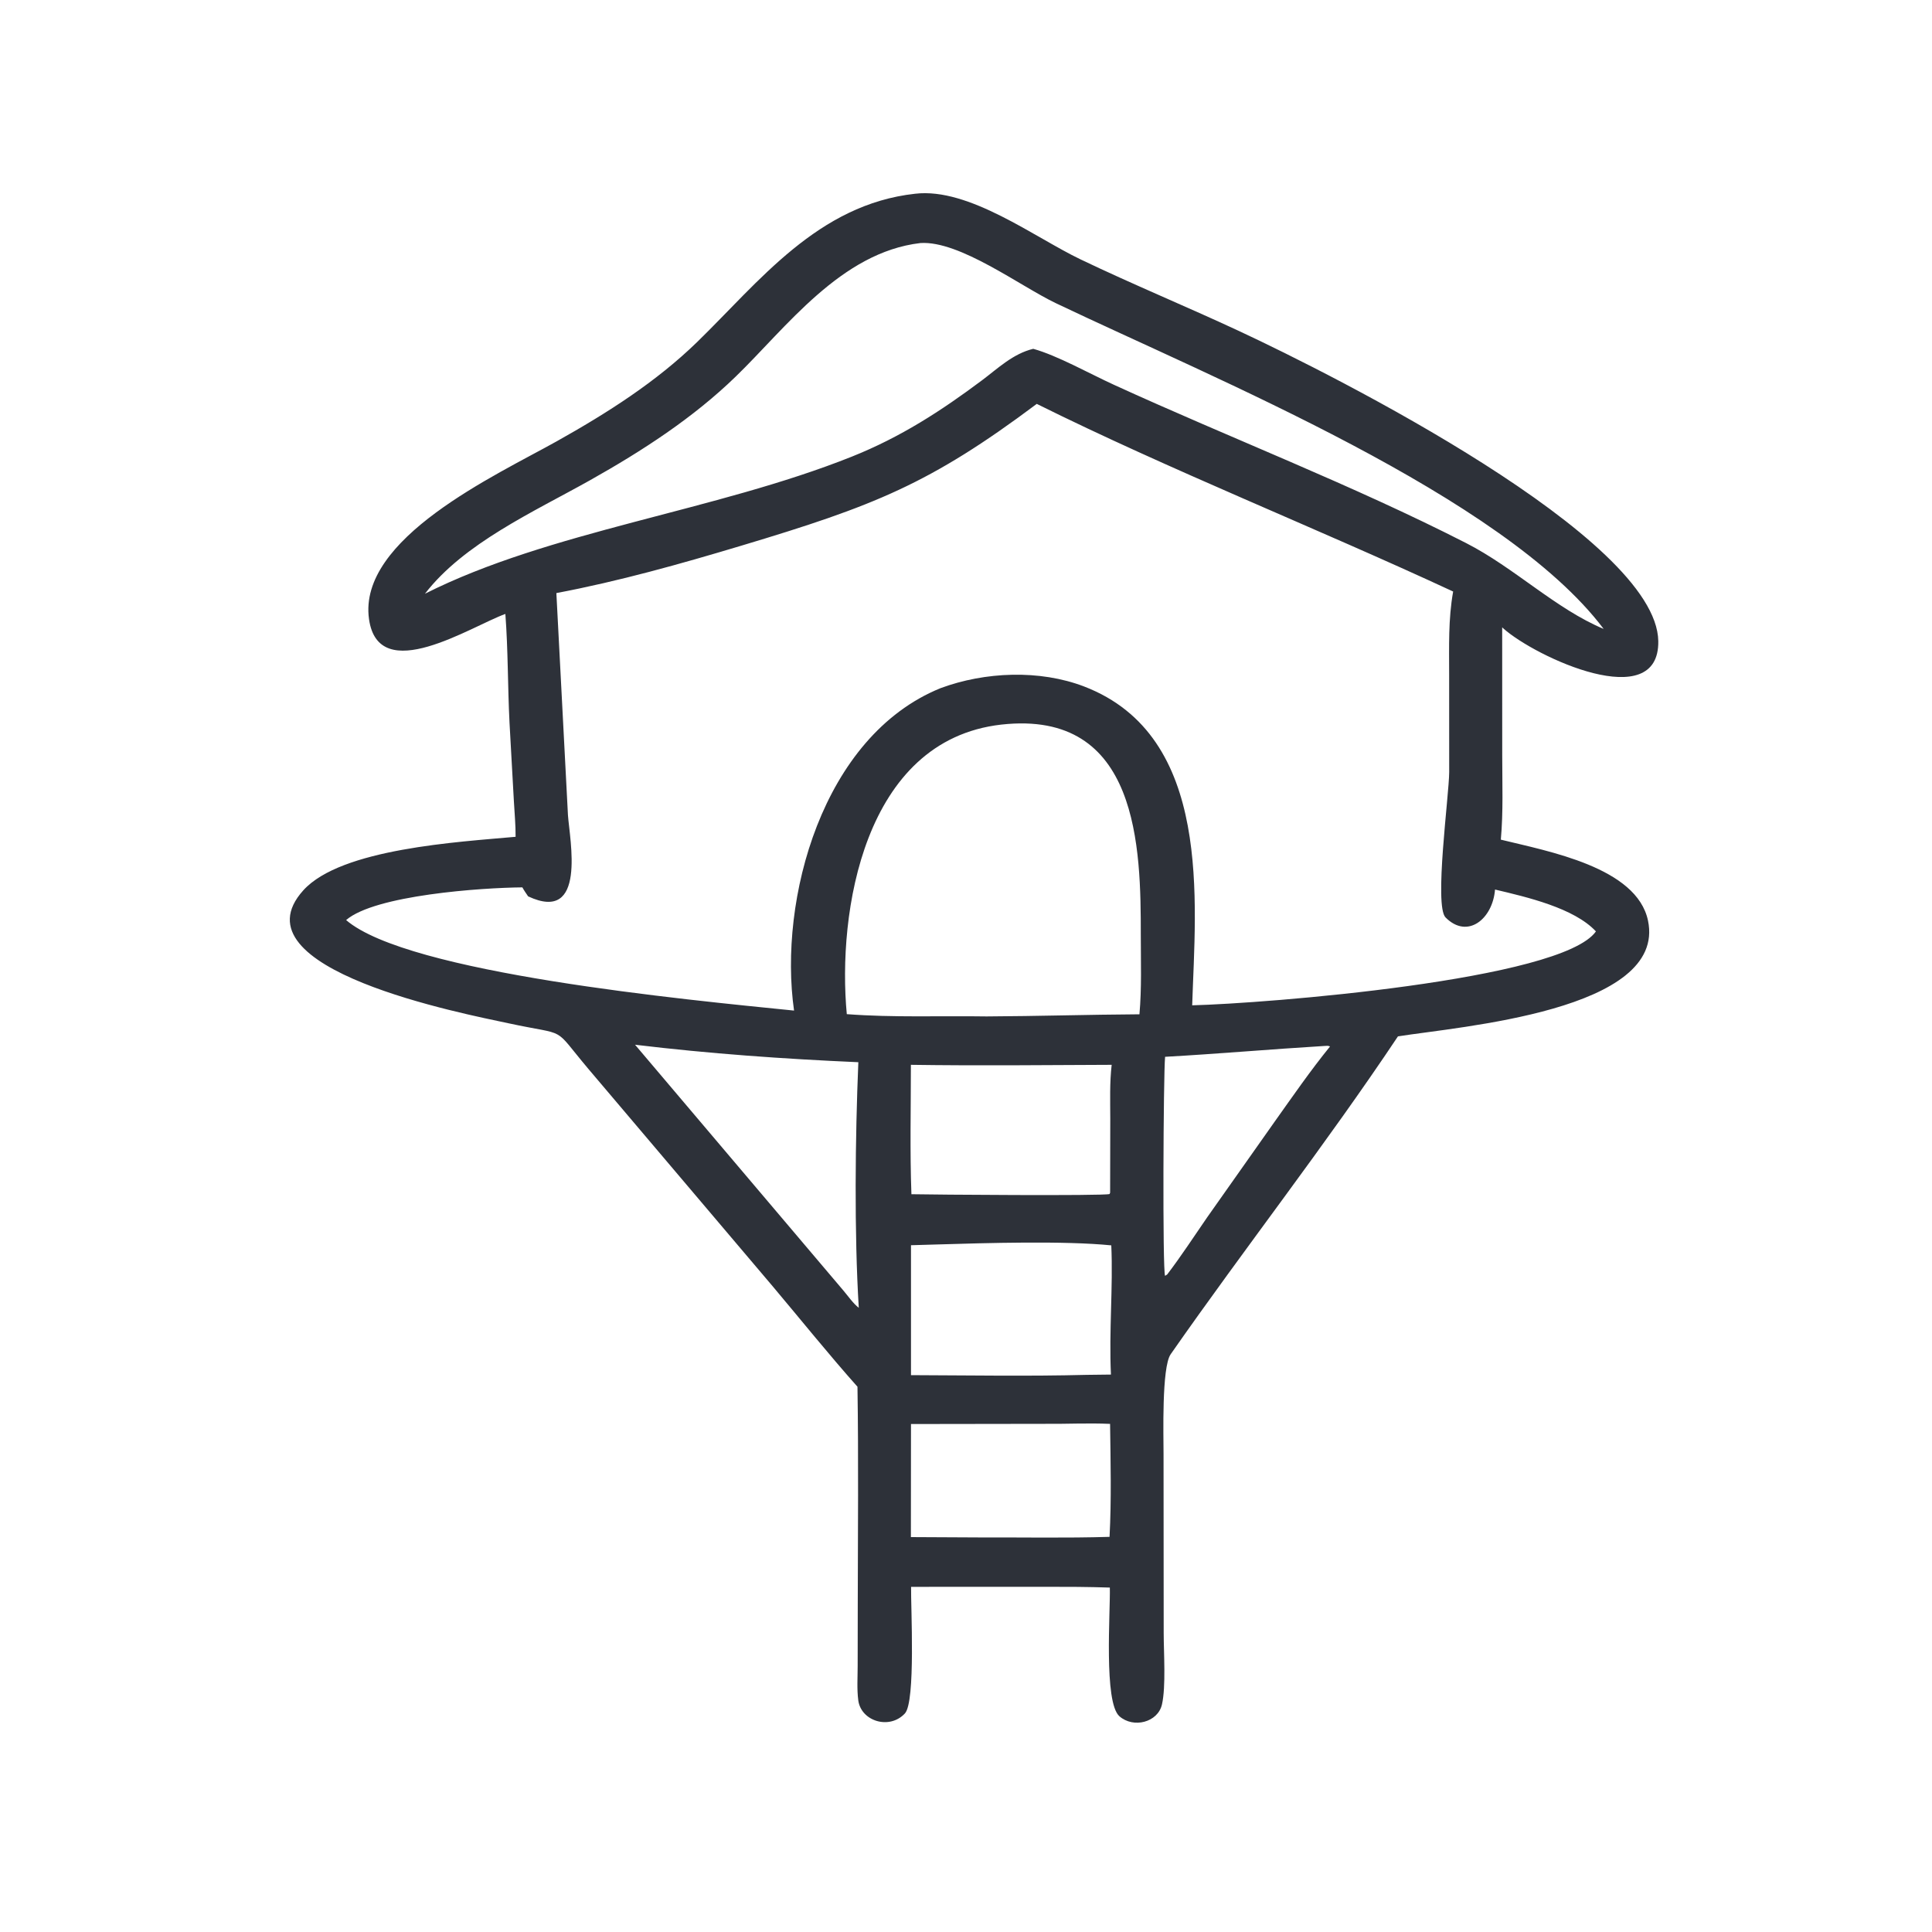 <svg width="40" height="40" viewBox="0 0 40 40" fill="none" xmlns="http://www.w3.org/2000/svg">
<path d="M10.463 12.711C9.759 12.963 7.838 14.223 7.64 12.818C7.403 11.148 10.271 9.839 11.524 9.138C12.576 8.549 13.587 7.905 14.435 7.08C15.716 5.832 16.931 4.232 18.948 4.011C20.064 3.88 21.419 4.915 22.371 5.37C23.45 5.887 24.564 6.346 25.65 6.852C27.632 7.776 34.3 11.13 34.333 13.274C34.357 14.792 31.8 13.612 31.125 13.011L31.101 12.988L31.102 15.648C31.102 16.224 31.125 16.809 31.073 17.384C32.051 17.625 33.888 17.955 34.12 19.06C34.512 20.927 30.212 21.254 28.943 21.457C27.443 23.705 25.777 25.831 24.237 28.039C24.049 28.309 24.09 29.737 24.09 30.098L24.093 33.808C24.093 34.209 24.142 34.921 24.057 35.29C23.972 35.659 23.468 35.789 23.177 35.534C22.848 35.247 22.991 33.362 22.978 32.869C22.535 32.854 22.093 32.852 21.65 32.853L18.863 32.854C18.856 33.265 18.96 35.233 18.735 35.475C18.413 35.821 17.828 35.634 17.77 35.206C17.739 34.973 17.757 34.725 17.757 34.491L17.759 33.215C17.761 31.714 17.776 30.211 17.753 28.711C17.152 28.035 16.585 27.329 16.004 26.639L12.182 22.131C11.41 21.215 11.797 21.46 10.523 21.185C9.645 20.995 4.798 20.074 6.28 18.433C7.063 17.566 9.499 17.432 10.675 17.325C10.677 17.078 10.652 16.828 10.639 16.582L10.549 14.964C10.511 14.213 10.52 13.461 10.463 12.711ZM19.056 5.032C17.41 5.224 16.279 6.782 15.232 7.797C14.353 8.65 13.305 9.331 12.216 9.943C11.045 10.6 9.606 11.245 8.798 12.293C11.377 10.992 14.8 10.586 17.634 9.455C18.648 9.05 19.485 8.507 20.335 7.871C20.66 7.627 20.973 7.323 21.392 7.222C21.889 7.359 22.566 7.74 23.059 7.965C25.478 9.072 27.99 10.036 30.353 11.243C31.353 11.753 32.212 12.608 33.202 13.021C31.125 10.267 25.148 7.846 21.86 6.277C21.127 5.928 19.87 4.978 19.056 5.032ZM21.465 8.362C19.254 10.018 18.099 10.473 15.344 11.299C14.091 11.675 12.811 12.035 11.519 12.279L11.759 16.878C11.795 17.39 12.153 19.129 10.934 18.558C10.893 18.497 10.85 18.437 10.815 18.372C9.97 18.379 7.764 18.532 7.166 19.049C8.446 20.151 14.192 20.696 16.44 20.923C16.113 18.631 17.021 15.244 19.472 14.248C20.39 13.907 21.525 13.859 22.448 14.214C25.118 15.242 24.75 18.678 24.683 20.814C26.171 20.777 32.328 20.296 33.042 19.284C32.591 18.799 31.613 18.573 30.953 18.417C30.905 19.026 30.383 19.453 29.929 18.995C29.688 18.753 30.001 16.474 30.004 15.986L30.003 13.967C30.003 13.39 29.983 12.819 30.086 12.247C27.262 10.935 24.212 9.726 21.465 8.362ZM20.73 15.002C17.871 15.327 17.335 18.912 17.532 20.997C18.496 21.07 19.462 21.029 20.428 21.044C21.483 21.039 22.538 21.006 23.591 21C23.639 20.458 23.619 19.909 23.619 19.365C23.619 17.573 23.59 14.682 20.73 15.002ZM13.148 21.63L17.458 26.715C17.557 26.831 17.66 26.983 17.78 27.077C17.685 25.531 17.706 23.543 17.771 21.992C16.224 21.924 14.684 21.815 13.148 21.63ZM27.414 21.656C26.316 21.722 25.22 21.819 24.122 21.88C24.086 22.249 24.067 26.328 24.122 26.415L24.166 26.386C24.458 26.003 24.72 25.599 24.993 25.204L26.391 23.222C26.764 22.698 27.129 22.168 27.537 21.666C27.492 21.645 27.464 21.654 27.414 21.656ZM18.859 22.046C18.859 22.937 18.837 23.834 18.87 24.725C19.282 24.734 22.856 24.762 22.972 24.721L22.984 24.694L22.987 23.162C22.986 22.79 22.973 22.416 23.016 22.046C21.631 22.052 20.244 22.066 18.859 22.046ZM19.414 25.765L18.861 25.781L18.861 28.471C20.072 28.475 21.289 28.496 22.499 28.465L23.001 28.459C22.958 27.56 23.047 26.65 23.008 25.784C22.035 25.686 20.412 25.735 19.414 25.765ZM21.613 29.479L18.861 29.483L18.859 31.824L20.262 31.831C21.165 31.828 22.071 31.846 22.972 31.819C23.013 31.043 22.993 30.257 22.983 29.48C22.528 29.459 22.069 29.484 21.613 29.479Z" fill="#2D3139"/>
</svg>
